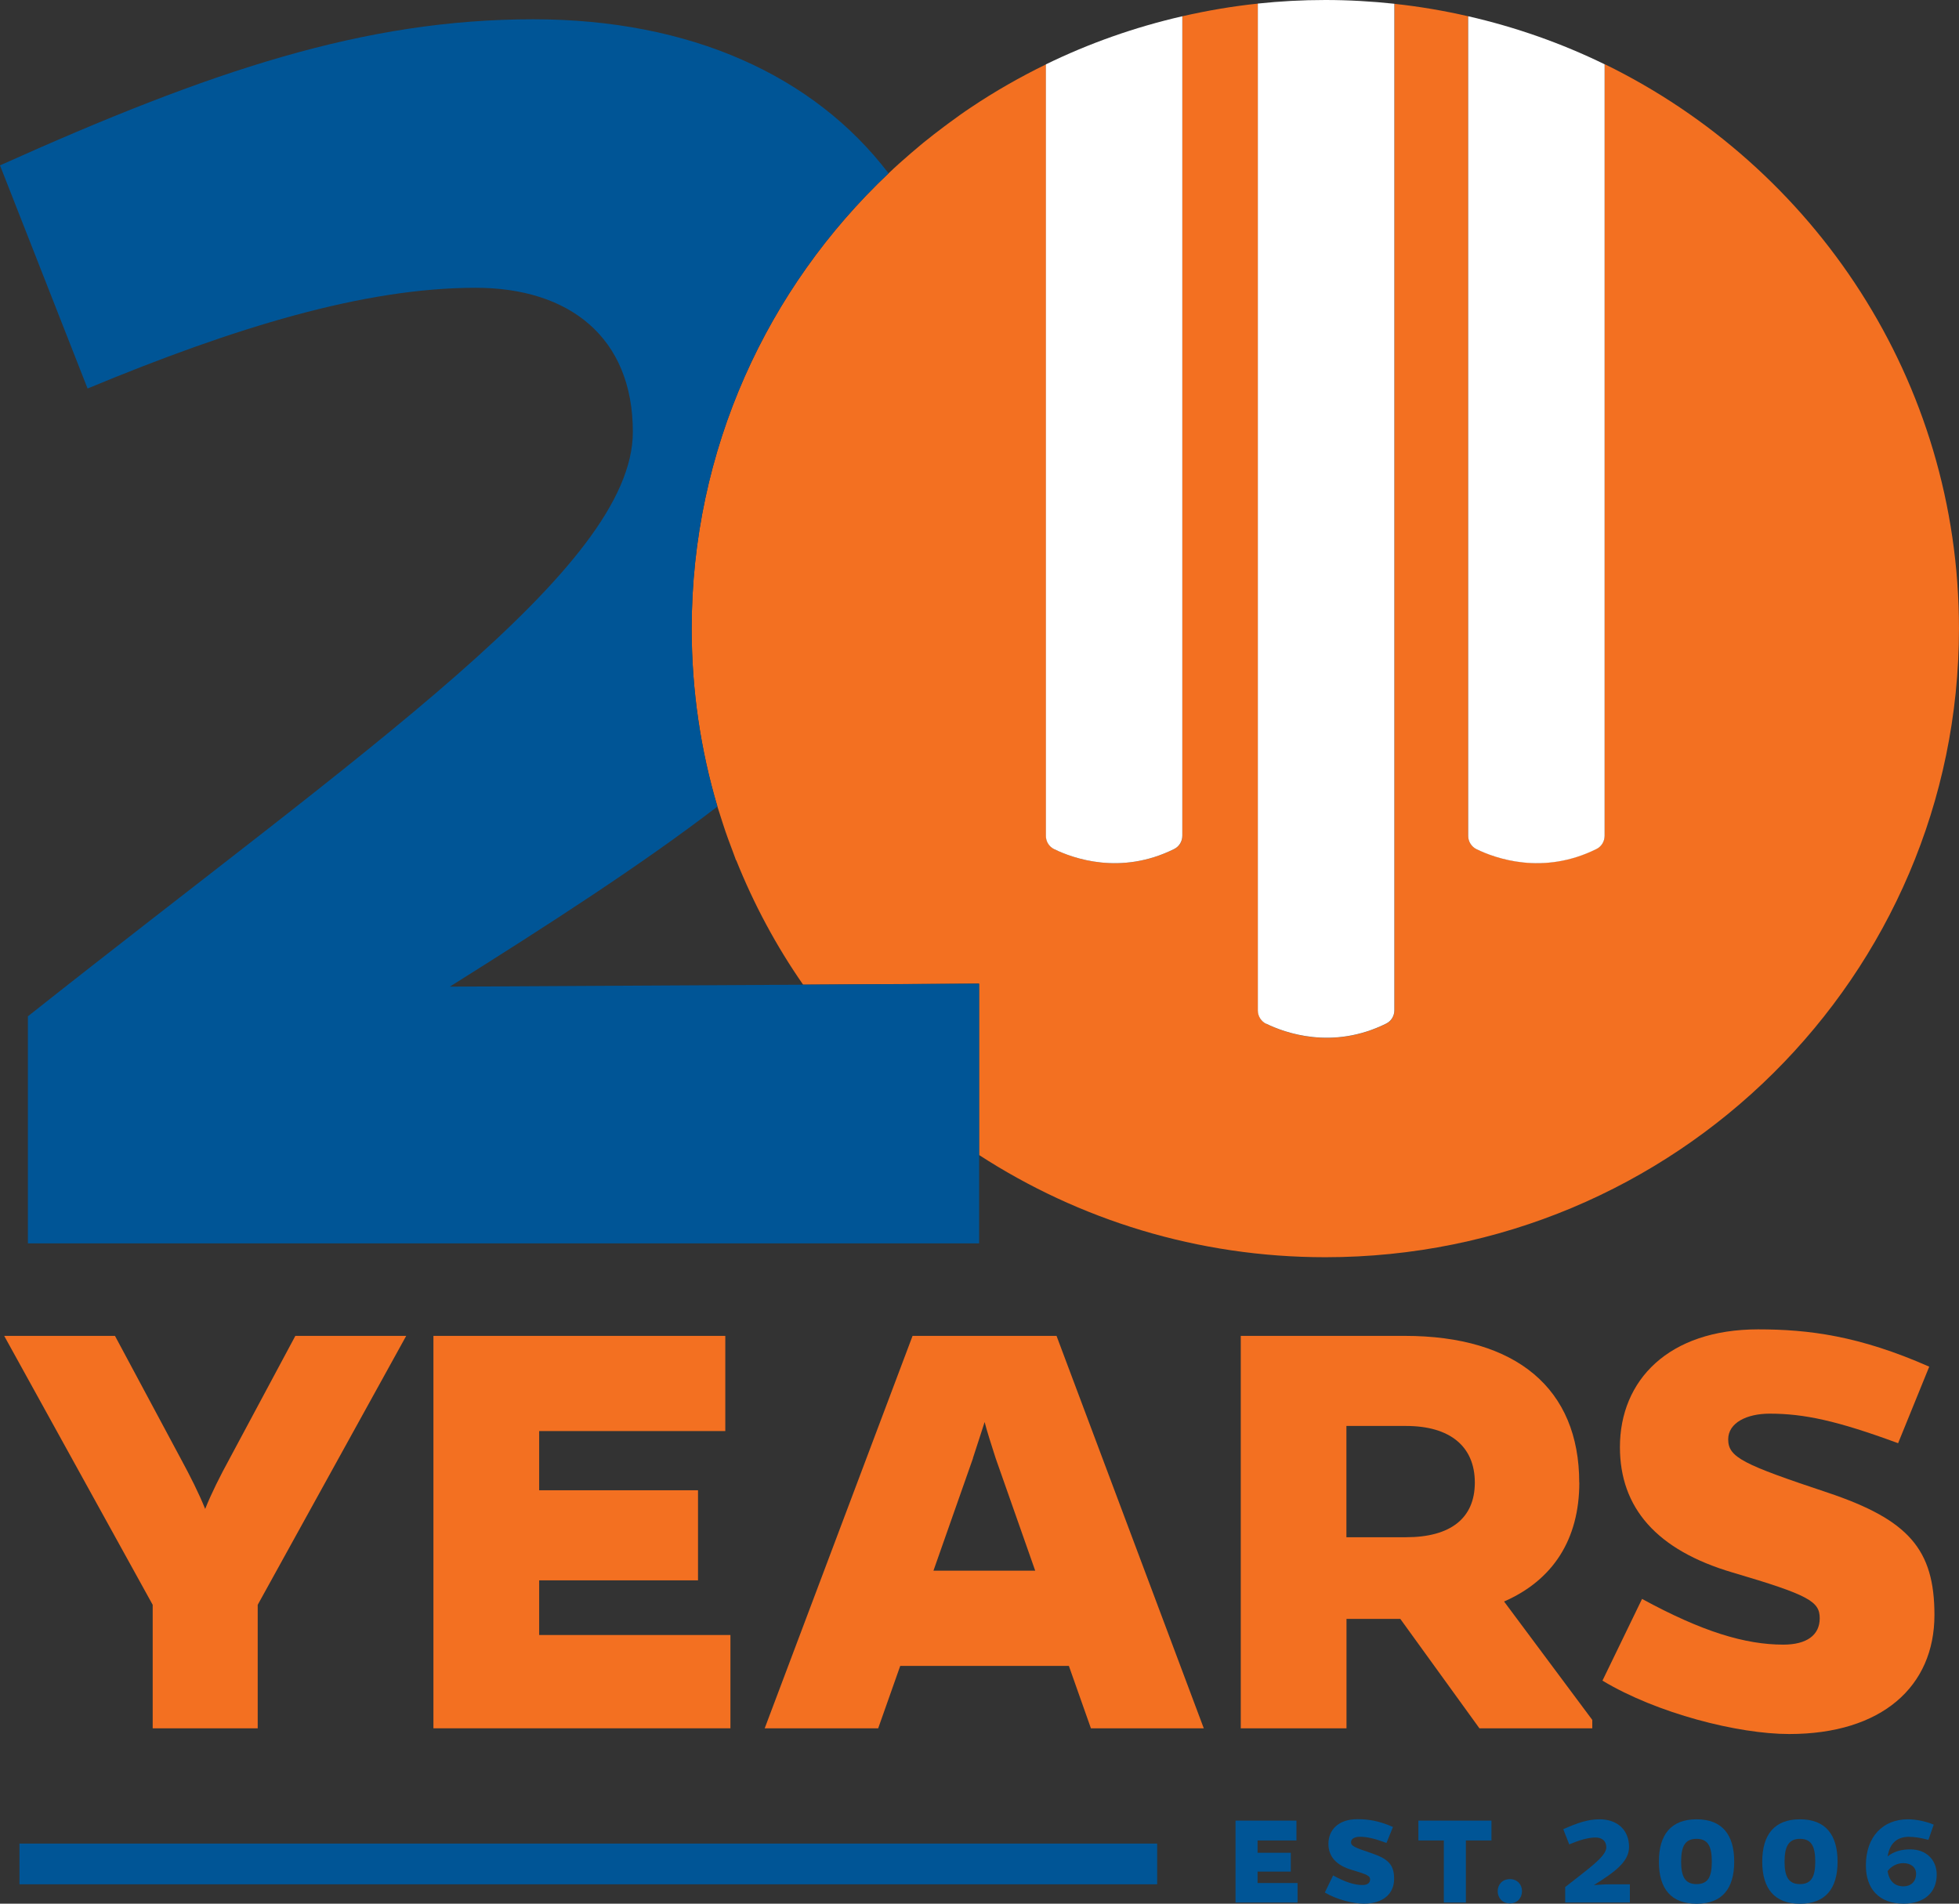 <svg width="71" height="69" viewBox="0 0 71 69" fill="none" xmlns="http://www.w3.org/2000/svg">
<rect x="0" y="0" width="71" height="69" fill="#333333" stroke="none"/>
<g clip-path="url(#clip0_10102_442)">
<path d="M8.307 52.896C7.977 53.501 7.67 54.109 7.436 54.692C7.201 54.109 6.894 53.504 6.565 52.896L4.167 48.42H0.152L5.534 58.168V62.644H9.34V58.168L14.722 48.42H10.704L8.307 52.896Z" fill="#F37021"/>
<path d="M26.287 51.87V48.42H15.709V62.644H26.473V59.262H19.541V57.281H25.298V54.016H19.541V51.87H26.287Z" fill="#F37021"/>
<path d="M38.739 60.382L39.538 62.644H43.629L38.292 48.42H33.074L27.715 62.644H31.828L32.627 60.382H38.736H38.739ZM35.262 52.85C35.425 52.339 35.569 51.918 35.686 51.543C35.781 51.915 35.921 52.336 36.084 52.85L37.519 56.931H33.831L35.266 52.85H35.262Z" fill="#F37021"/>
<path d="M57.236 53.737C57.236 50.333 54.956 48.42 50.915 48.42H44.969V62.644H48.801V58.679H50.752L53.619 62.644H57.709V62.34L54.512 58.048C56.274 57.278 57.239 55.809 57.239 53.734L57.236 53.737ZM50.96 55.718H48.798V51.685H50.96C52.559 51.685 53.452 52.433 53.452 53.737C53.452 55.041 52.559 55.718 50.96 55.718Z" fill="#F37021"/>
<path d="M64.637 59.611C63.251 59.611 61.699 59.145 59.513 57.954L58.078 60.916C60.051 62.103 62.99 62.851 64.846 62.851C68.206 62.851 70.11 61.126 70.11 58.537C70.11 56.158 69.171 55.087 66.255 54.106C63.176 53.08 62.635 52.825 62.635 52.171C62.635 51.566 63.316 51.239 64.138 51.239C65.384 51.239 66.581 51.494 68.793 52.31L69.921 49.536C67.384 48.416 65.551 48.184 63.718 48.184C60.475 48.184 58.711 50.025 58.711 52.452C58.711 54.643 60.029 56.184 62.801 56.999C65.573 57.815 65.952 58.048 65.952 58.657C65.952 59.265 65.482 59.611 64.634 59.611H64.637Z" fill="#F37021"/>
<path d="M25.068 22.788C25.068 25.027 25.395 27.189 26.001 29.234C26.017 29.286 26.034 29.335 26.05 29.387C26.099 29.545 26.148 29.701 26.2 29.856C26.262 30.044 26.324 30.235 26.393 30.419C26.448 30.574 26.507 30.73 26.566 30.882C26.605 30.982 26.637 31.082 26.676 31.183C26.676 31.183 26.68 31.183 26.683 31.18C27.322 32.778 28.134 34.29 29.106 35.688L35.483 35.652V41.863C39.09 44.203 43.399 45.569 48.034 45.569C60.718 45.569 70.999 35.367 70.999 22.781C70.999 13.8 65.761 6.036 58.155 2.324V30.286C58.155 30.487 58.044 30.675 57.861 30.765C55.914 31.733 54.185 31.102 53.51 30.772C53.324 30.681 53.21 30.493 53.21 30.29V0.589C52.336 0.388 51.446 0.236 50.539 0.139V36.623C50.539 36.824 50.428 37.011 50.245 37.102C48.298 38.07 46.569 37.439 45.894 37.109C45.708 37.018 45.594 36.83 45.594 36.626V0.13C44.661 0.227 43.748 0.385 42.854 0.589V30.293C42.854 30.493 42.743 30.681 42.561 30.772C40.614 31.739 38.885 31.108 38.21 30.778C38.024 30.688 37.91 30.5 37.91 30.296V2.333C36.967 2.793 36.06 3.311 35.196 3.89C34.922 4.071 34.658 4.262 34.394 4.457C34.338 4.499 34.279 4.541 34.224 4.583C33.969 4.774 33.715 4.971 33.467 5.172C33.425 5.204 33.386 5.24 33.343 5.275C33.118 5.463 32.896 5.654 32.678 5.848C32.639 5.884 32.596 5.919 32.557 5.955C32.437 6.062 32.319 6.175 32.202 6.285C27.808 10.437 25.068 16.295 25.068 22.791V22.788Z" fill="#F37021"/>
<path d="M41.939 66.822H0.705V68.298H41.939V66.822Z" fill="#005596"/>
<path d="M47.027 68.252H45.578V67.838H46.782V67.155H45.578V66.709H46.987V65.99H44.779V68.958H47.027V68.252Z" fill="#005596"/>
<path d="M49.386 68.324C49.095 68.324 48.772 68.227 48.316 67.977L48.016 68.595C48.427 68.845 49.04 69 49.428 69C50.129 69 50.527 68.641 50.527 68.1C50.527 67.605 50.331 67.382 49.721 67.175C49.079 66.961 48.965 66.906 48.965 66.77C48.965 66.644 49.108 66.576 49.278 66.576C49.539 66.576 49.787 66.628 50.25 66.799L50.485 66.22C49.956 65.987 49.571 65.938 49.19 65.938C48.515 65.938 48.146 66.323 48.146 66.828C48.146 67.285 48.42 67.608 48.997 67.777C49.575 67.948 49.656 67.997 49.656 68.123C49.656 68.249 49.558 68.324 49.382 68.324H49.386Z" fill="#005596"/>
<path d="M51.406 66.709H52.329V68.958H53.128V66.709H54.055V65.99H51.406V66.709Z" fill="#005596"/>
<path d="M54.281 68.547C54.281 68.796 54.457 68.99 54.722 68.99C54.986 68.99 55.162 68.796 55.162 68.547C55.162 68.298 54.986 68.11 54.722 68.11C54.457 68.11 54.281 68.301 54.281 68.547Z" fill="#005596"/>
<path d="M56.727 68.398V68.958H59.072V68.298H58.331C58.159 68.298 57.963 68.314 57.767 68.327C58.488 67.874 59.042 67.495 59.042 66.945C59.042 66.337 58.625 65.942 57.973 65.942C57.555 65.942 57.18 66.068 56.658 66.301L56.873 66.851C57.236 66.699 57.555 66.602 57.829 66.602C58.061 66.602 58.217 66.725 58.217 66.958C58.217 67.294 57.555 67.741 56.727 68.398Z" fill="#005596"/>
<path d="M62.853 67.479C62.853 66.495 62.413 65.942 61.49 65.942C60.567 65.942 60.123 66.495 60.123 67.479C60.123 68.463 60.57 69.003 61.49 69.003C62.41 69.003 62.853 68.46 62.853 67.479ZM60.929 67.479C60.929 66.929 61.066 66.65 61.486 66.65C61.907 66.65 62.041 66.929 62.041 67.479C62.041 68.029 61.904 68.291 61.486 68.291C61.069 68.291 60.929 68.013 60.929 67.479Z" fill="#005596"/>
<path d="M63.869 67.479C63.869 68.456 64.316 69.003 65.236 69.003C66.156 69.003 66.599 68.46 66.599 67.479C66.599 66.498 66.159 65.942 65.236 65.942C64.313 65.942 63.869 66.495 63.869 67.479ZM65.79 67.479C65.79 68.013 65.653 68.291 65.236 68.291C64.818 68.291 64.678 68.013 64.678 67.479C64.678 66.945 64.815 66.65 65.236 66.65C65.656 66.65 65.79 66.929 65.79 67.479Z" fill="#005596"/>
<path d="M69.187 66.579C69.383 66.579 69.559 66.602 69.892 66.686L70.084 66.136C69.794 66.013 69.439 65.942 69.148 65.942C68.245 65.942 67.625 66.57 67.625 67.615C67.625 68.46 68.101 69 68.992 69C69.745 69 70.192 68.592 70.192 67.948C70.192 67.408 69.81 67.032 69.236 67.032C68.913 67.032 68.649 67.103 68.414 67.285C68.486 66.828 68.737 66.579 69.187 66.576V66.579ZM68.979 67.531C69.259 67.531 69.445 67.683 69.445 67.916C69.445 68.204 69.253 68.372 68.988 68.372C68.665 68.372 68.47 68.178 68.411 67.822C68.545 67.638 68.763 67.531 68.979 67.531Z" fill="#005596"/>
<path d="M17.238 10.431C20.627 10.431 22.936 12.221 22.936 15.655C22.936 20.593 13.2 27.176 1.011 36.837V45.067H35.487V35.655L29.11 35.691L16.302 35.762C19.89 33.51 23.197 31.38 26.002 29.234C25.395 27.189 25.069 25.027 25.069 22.788C25.069 16.292 27.809 10.434 32.203 6.282C29.505 2.744 25.03 0.699 19.329 0.699C13.197 0.699 7.645 2.56 0 5.994L3.174 14.082C8.51 11.865 13.2 10.431 17.238 10.431Z" fill="#005596"/>
<path d="M45.891 37.105C46.566 37.435 48.298 38.066 50.242 37.099C50.425 37.008 50.536 36.821 50.536 36.62V0.136C49.714 0.049 48.879 0 48.031 0C47.183 0 46.39 0.045 45.588 0.129V36.626C45.588 36.83 45.705 37.018 45.888 37.108L45.891 37.105Z" fill="white"/>
<path d="M53.511 30.778C54.186 31.108 55.918 31.739 57.862 30.772C58.045 30.681 58.156 30.493 58.156 30.293V2.33C56.6 1.57 54.94 0.984 53.211 0.589V30.296C53.211 30.5 53.328 30.688 53.511 30.778Z" fill="white"/>
<path d="M38.206 30.778C38.882 31.108 40.613 31.739 42.557 30.772C42.74 30.681 42.851 30.493 42.851 30.293V0.589C41.119 0.987 39.462 1.573 37.906 2.333V30.296C37.906 30.5 38.02 30.688 38.206 30.778Z" fill="white"/>
</g>
<defs>
<clipPath id="clip0_10102_442">
<rect width="71" height="69" fill="white"/>
</clipPath>
</defs>
</svg>
